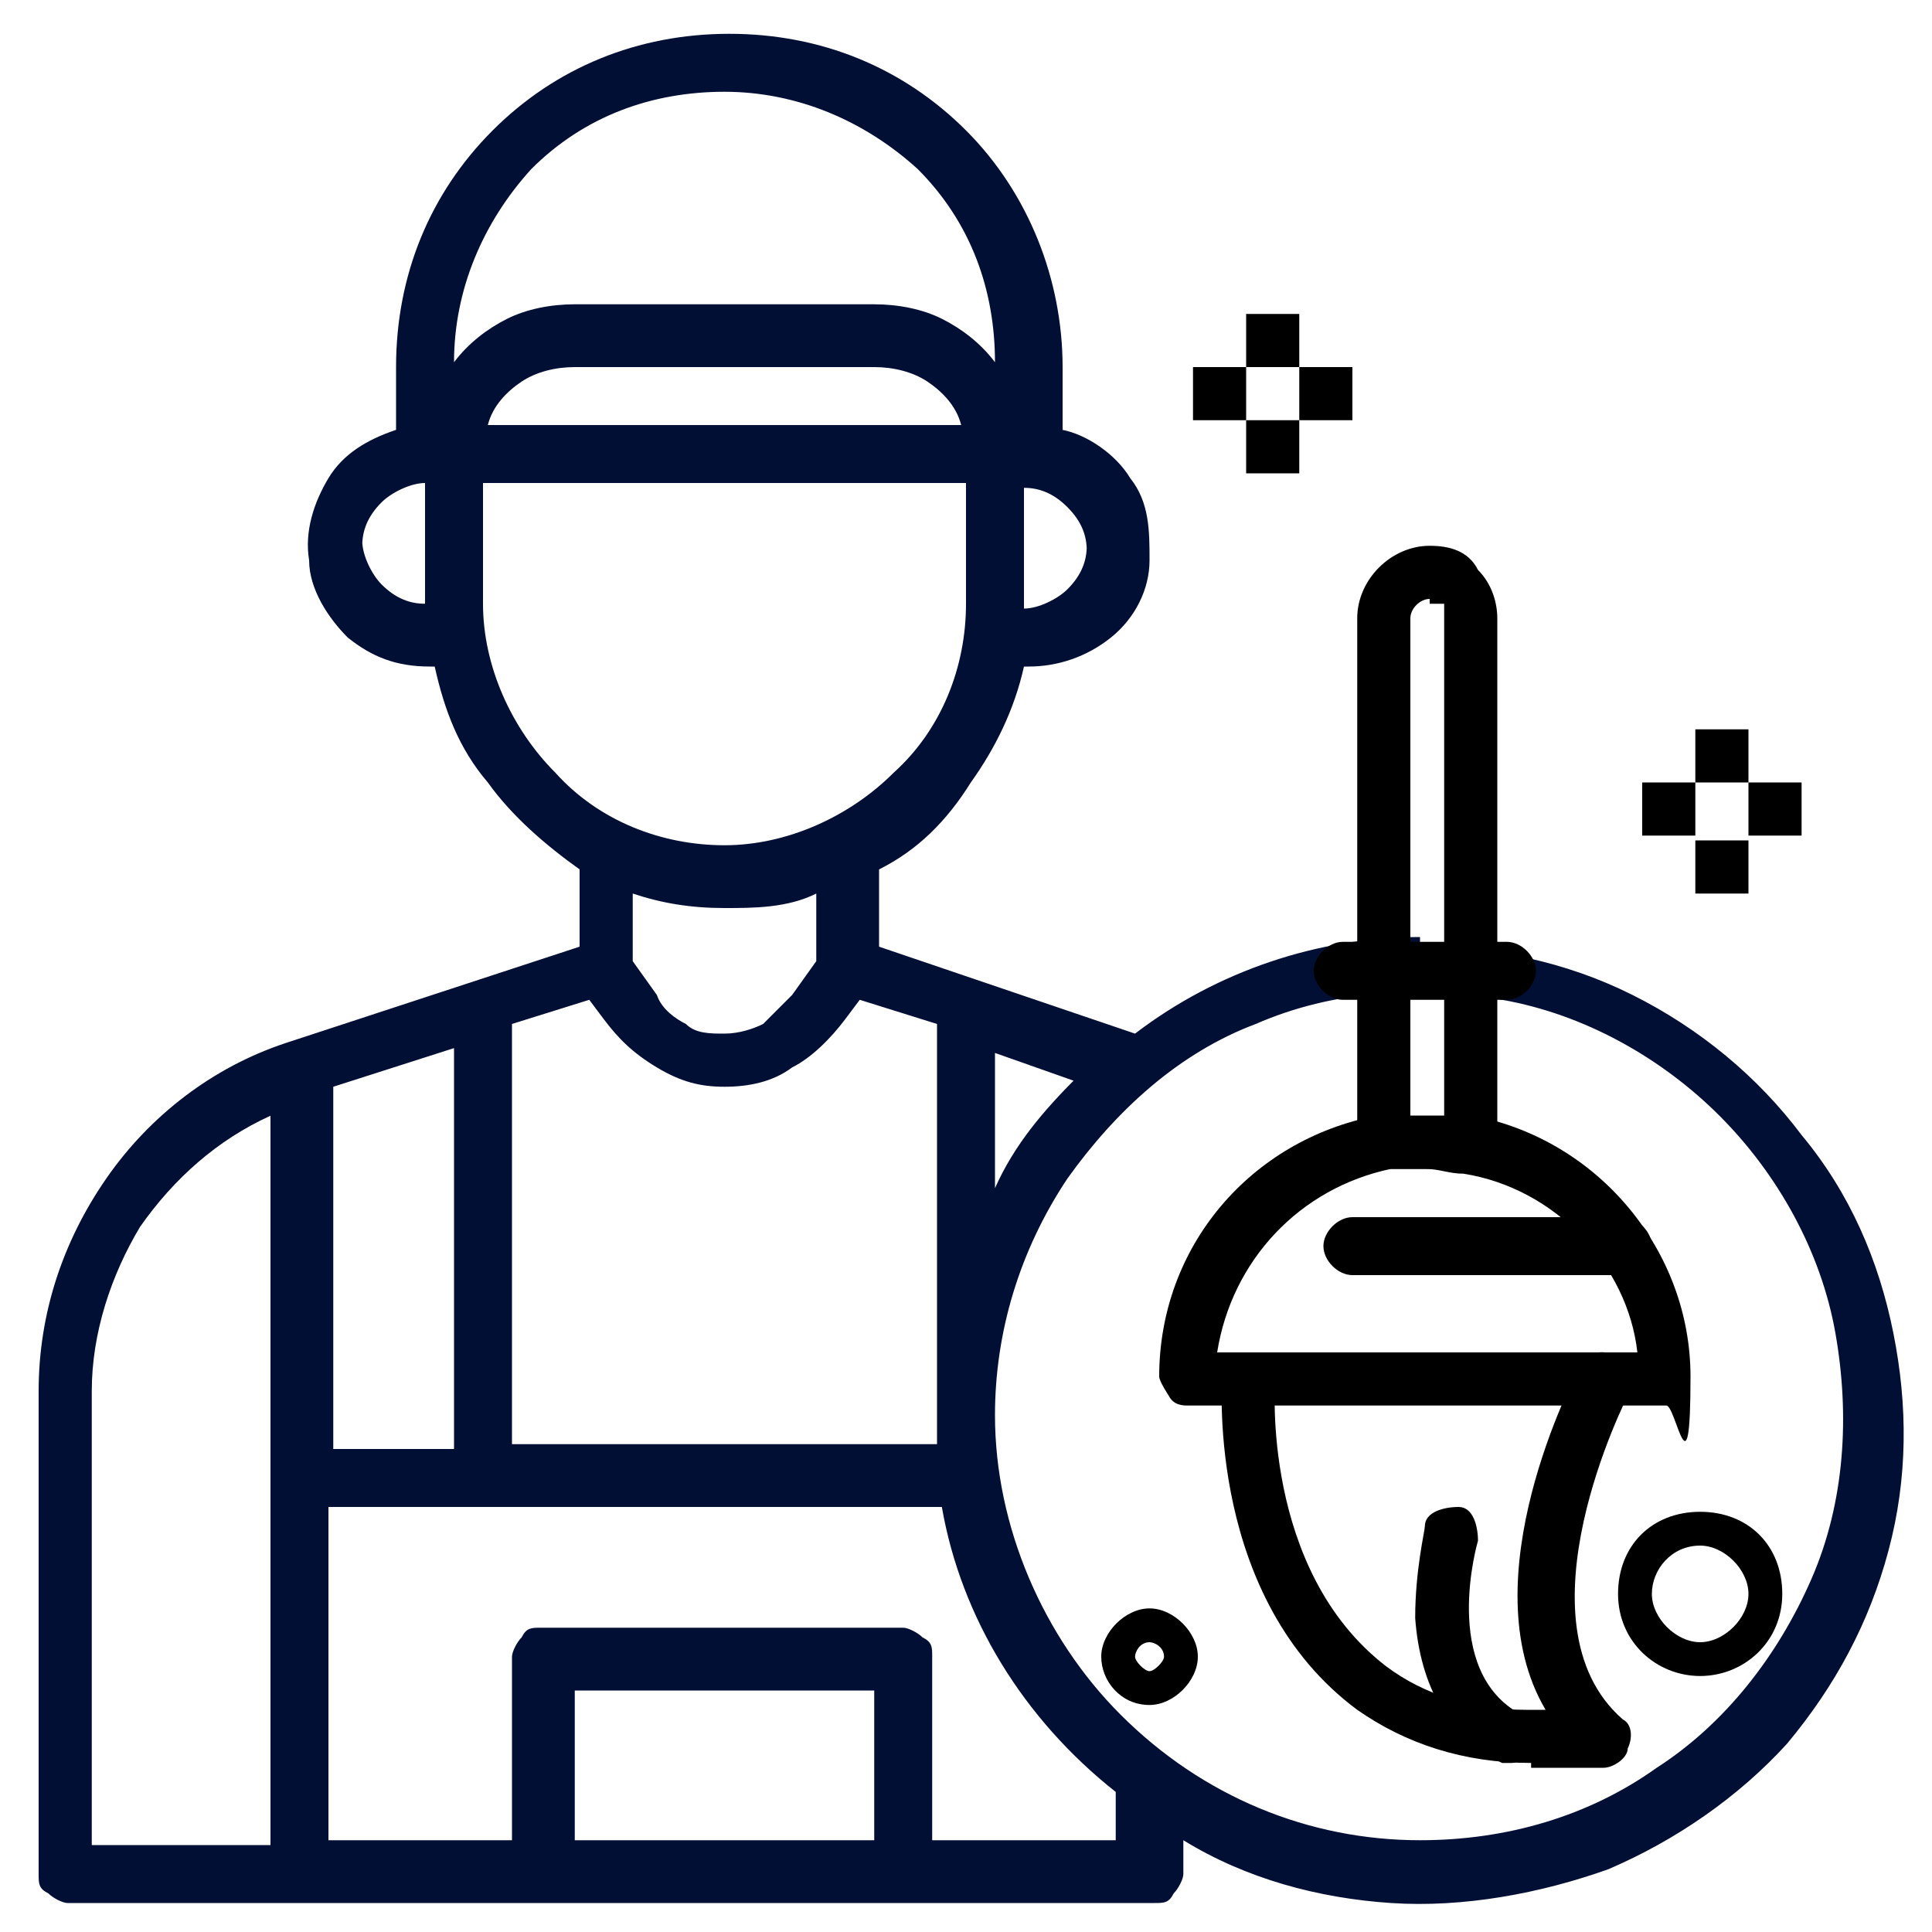 <?xml version="1.0" encoding="UTF-8"?>
<svg xmlns="http://www.w3.org/2000/svg" width="40" height="40" version="1.1" viewBox="0 0 40 40">
  <defs>
    <style>
      .cls-1 {
        fill: none;
      }

      .cls-2 {
        fill: #010f34;
      }
    </style>
  </defs>
  <!-- Generator: Adobe Illustrator 28.6.0, SVG Export Plug-In . SVG Version: 1.2.0 Build 709)  -->
  <g>
    <g id="Layer_1">
      <rect class="cls-1" y="0" width="40" height="40"/>
      <path class="cls-2" d="M29.4,19.4c-2.1,0-4.2.7-5.9,2l-5.3-1.8v-1.6c.8-.4,1.4-1,1.9-1.8.5-.7.9-1.5,1.1-2.4h.1c.6,0,1.2-.2,1.7-.6.5-.4.8-1,.8-1.6,0-.6,0-1.2-.4-1.7-.3-.5-.9-.9-1.4-1v-1.3c0-1.8-.7-3.6-2-4.9-1.3-1.3-3-2-4.9-2s-3.6.7-4.9,2c-1.3,1.3-2,3-2,4.9v1.3c-.6.2-1.1.5-1.4,1-.3.5-.5,1.1-.4,1.7,0,.6.4,1.2.8,1.6.5.4,1,.6,1.7.6h.1c.2.9.5,1.7,1.1,2.4.5.7,1.2,1.3,1.9,1.8v1.6l-6.1,2c-1.5.5-2.8,1.5-3.7,2.8-.9,1.3-1.4,2.8-1.4,4.4v10c0,.2,0,.3.2.4.1.1.3.2.4.2h22.5c.2,0,.3,0,.4-.2.1-.1.2-.3.2-.4v-.7c1.3.8,2.8,1.2,4.3,1.3s3.1-.2,4.5-.7c1.4-.6,2.7-1.5,3.7-2.6,1-1.2,1.7-2.5,2.1-4,.4-1.5.4-3,.1-4.5-.3-1.5-.9-2.9-1.9-4.1-.9-1.2-2.1-2.2-3.5-2.9-1.4-.7-2.9-1-4.4-1ZM22.3,22.3c-.7.7-1.3,1.4-1.7,2.3v-2.8l1.7.6ZM22.5,11.3c0,.3-.1.6-.4.9-.2.2-.6.4-.9.4v-2.5c.3,0,.6.1.9.4s.4.6.4.9ZM15,1.9c1.5,0,2.9.6,4,1.6,1.1,1.1,1.6,2.5,1.6,4h0c-.3-.4-.7-.7-1.1-.9-.4-.2-.9-.3-1.4-.3h-6.2c-.5,0-1,.1-1.4.3-.4.2-.8.5-1.1.9h0c0-1.5.6-2.9,1.6-4,1.1-1.1,2.5-1.6,4-1.6ZM19.9,8.8h-9.8c.1-.4.4-.7.7-.9.3-.2.7-.3,1.1-.3h6.2c.4,0,.8.1,1.1.3.3.2.6.5.7.9ZM7.5,11.3c0-.3.1-.6.4-.9.2-.2.6-.4.9-.4v2.5c-.3,0-.6-.1-.9-.4-.2-.2-.4-.6-.4-.9ZM10,12.5v-2.5h10v2.5c0,1.3-.5,2.6-1.5,3.5-.9.9-2.2,1.5-3.5,1.5s-2.6-.5-3.5-1.5c-.9-.9-1.5-2.2-1.5-3.5ZM15,18.8c.6,0,1.3,0,1.9-.3v1.4l-.5.7c-.2.2-.4.4-.6.6-.2.1-.5.2-.8.2s-.6,0-.8-.2c-.2-.1-.5-.3-.6-.6l-.5-.7v-1.4c.6.2,1.2.3,1.9.3ZM12.2,20.7l.3.4c.3.4.6.7,1.1,1s.9.4,1.4.4,1-.1,1.4-.4c.4-.2.8-.6,1.1-1l.3-.4,1.6.5v8.1c0,.2,0,.4,0,.6h-8.8v-8.7l1.6-.5ZM6.9,22.5l2.5-.8v8.3h-2.5v-7.5ZM1.9,28.8c0-1.2.4-2.4,1-3.4.7-1,1.6-1.8,2.7-2.3v15.1H1.9v-9.4ZM18.1,38.1h-6.2v-3.1h6.2v3.1ZM23.1,38.1h-3.8v-3.8c0-.2,0-.3-.2-.4-.1-.1-.3-.2-.4-.2h-7.5c-.2,0-.3,0-.4.2-.1.1-.2.3-.2.4v3.8h-3.8v-6.9h12.7c.4,2.3,1.7,4.4,3.6,5.9v1ZM29.4,38.1c-2.3,0-4.5-.9-6.2-2.6-1.6-1.6-2.6-3.9-2.6-6.2h0c0-1.7.5-3.4,1.5-4.9,1-1.4,2.3-2.6,3.9-3.2,1.6-.7,3.4-.8,5.1-.5,1.7.3,3.3,1.2,4.5,2.4,1.2,1.2,2.1,2.8,2.4,4.5.3,1.7.2,3.5-.5,5.1-.7,1.6-1.8,3-3.2,3.9-1.4,1-3.1,1.5-4.9,1.5Z"/>
      <g>
        <rect x="25.8" y="8.7" width="1.1" height="1.1"/>
        <rect x="26.9" y="7.6" width="1.1" height="1.1"/>
        <rect x="24.7" y="7.6" width="1.1" height="1.1"/>
        <rect x="25.8" y="6.5" width="1.1" height="1.1"/>
      </g>
      <g>
        <rect x="35.1" y="17.4" width="1.1" height="1.1"/>
        <rect x="36.2" y="16.2" width="1.1" height="1.1"/>
        <rect x="34" y="16.2" width="1.1" height="1.1"/>
        <rect x="35.1" y="15.1" width="1.1" height="1.1"/>
      </g>
      <path d="M23.8,35.3c-.6,0-1-.5-1-1s.5-1,1-1,1,.5,1,1-.5,1-1,1ZM23.8,34c-.2,0-.3.2-.3.3s.2.3.3.3.3-.2.3-.3c0-.2-.2-.3-.3-.3Z"/>
      <path d="M35.2,34.7c-.9,0-1.7-.7-1.7-1.7s.7-1.7,1.7-1.7,1.7.7,1.7,1.7-.8,1.7-1.7,1.7ZM35.2,32c-.6,0-1,.5-1,1s.5,1,1,1,1-.5,1-1-.5-1-1-1Z"/>
      <g>
        <path d="M28.7,24.2c-.1,0-.3,0-.4-.1-.1,0-.2-.3-.2-.4v-10.9c0-.8.7-1.5,1.5-1.5h0c.4,0,.8.1,1,.5.3.3.4.7.4,1v10.9c0,.2,0,.3-.2.4-.1,0-.3.1-.4.1-.3,0-.5,0-.8,0s-.5,0-.8,0h0ZM29.6,12.4h0c-.2,0-.4.2-.4.4v10.3h.7v-10.3c0,0,0-.2,0-.3,0,0-.2,0-.3,0Z"/>
        <path d="M24.6,29.1c-.1,0-.3,0-.4-.2,0,0-.2-.3-.2-.4,0-2.7,1.9-4.9,4.5-5.4h0c.4,0,.7,0,1,0s.7,0,1,0c2.6.5,4.5,2.8,4.5,5.4s-.3.6-.5.6h-9.9ZM29.6,24.2h0c-.3,0-.5,0-.8,0h0c-1.9.4-3.3,1.9-3.6,3.8h8.7c-.2-1.8-1.7-3.4-3.6-3.7-.3,0-.5-.1-.8-.1ZM28.7,23.7h0Z"/>
        <path d="M31.7,36.5c-1.4,0-2.6-.4-3.6-1.1-3.1-2.3-2.8-6.7-2.8-6.9,0-.3.3-.5.6-.5.3,0,.5.3.5.6h0s-.3,3.9,2.3,5.9c.8.6,1.8.9,2.9.9h.4c-1.6-2.7.6-6.9.7-7.1.1-.3.5-.4.8-.2.3.1.4.5.2.8,0,0-2.4,4.7-.1,6.7.2.1.2.4.1.6,0,.2-.3.4-.5.4h-1.5Z"/>
        <path d="M31.4,36.5c0,0-.2,0-.3,0-1.1-.5-1.7-1.6-1.8-3,0-1,.2-1.8.2-1.9,0-.3.4-.4.7-.4.3,0,.4.4.4.7,0,0-.8,2.7.9,3.6.3.1.4.5.2.8,0,.1-.3.2-.4.2Z"/>
        <path d="M31.2,20.7h-3.4c-.3,0-.6-.3-.6-.6s.3-.6.6-.6h3.4c.3,0,.6.3.6.6,0,.3-.3.6-.6.6Z"/>
        <path d="M33.6,26.4h-5.6c-.3,0-.6-.3-.6-.6s.3-.6.6-.6h5.6c.3,0,.6.3.6.6s-.3.6-.6.6Z"/>
      </g>
    </g>
  </g>
</svg>